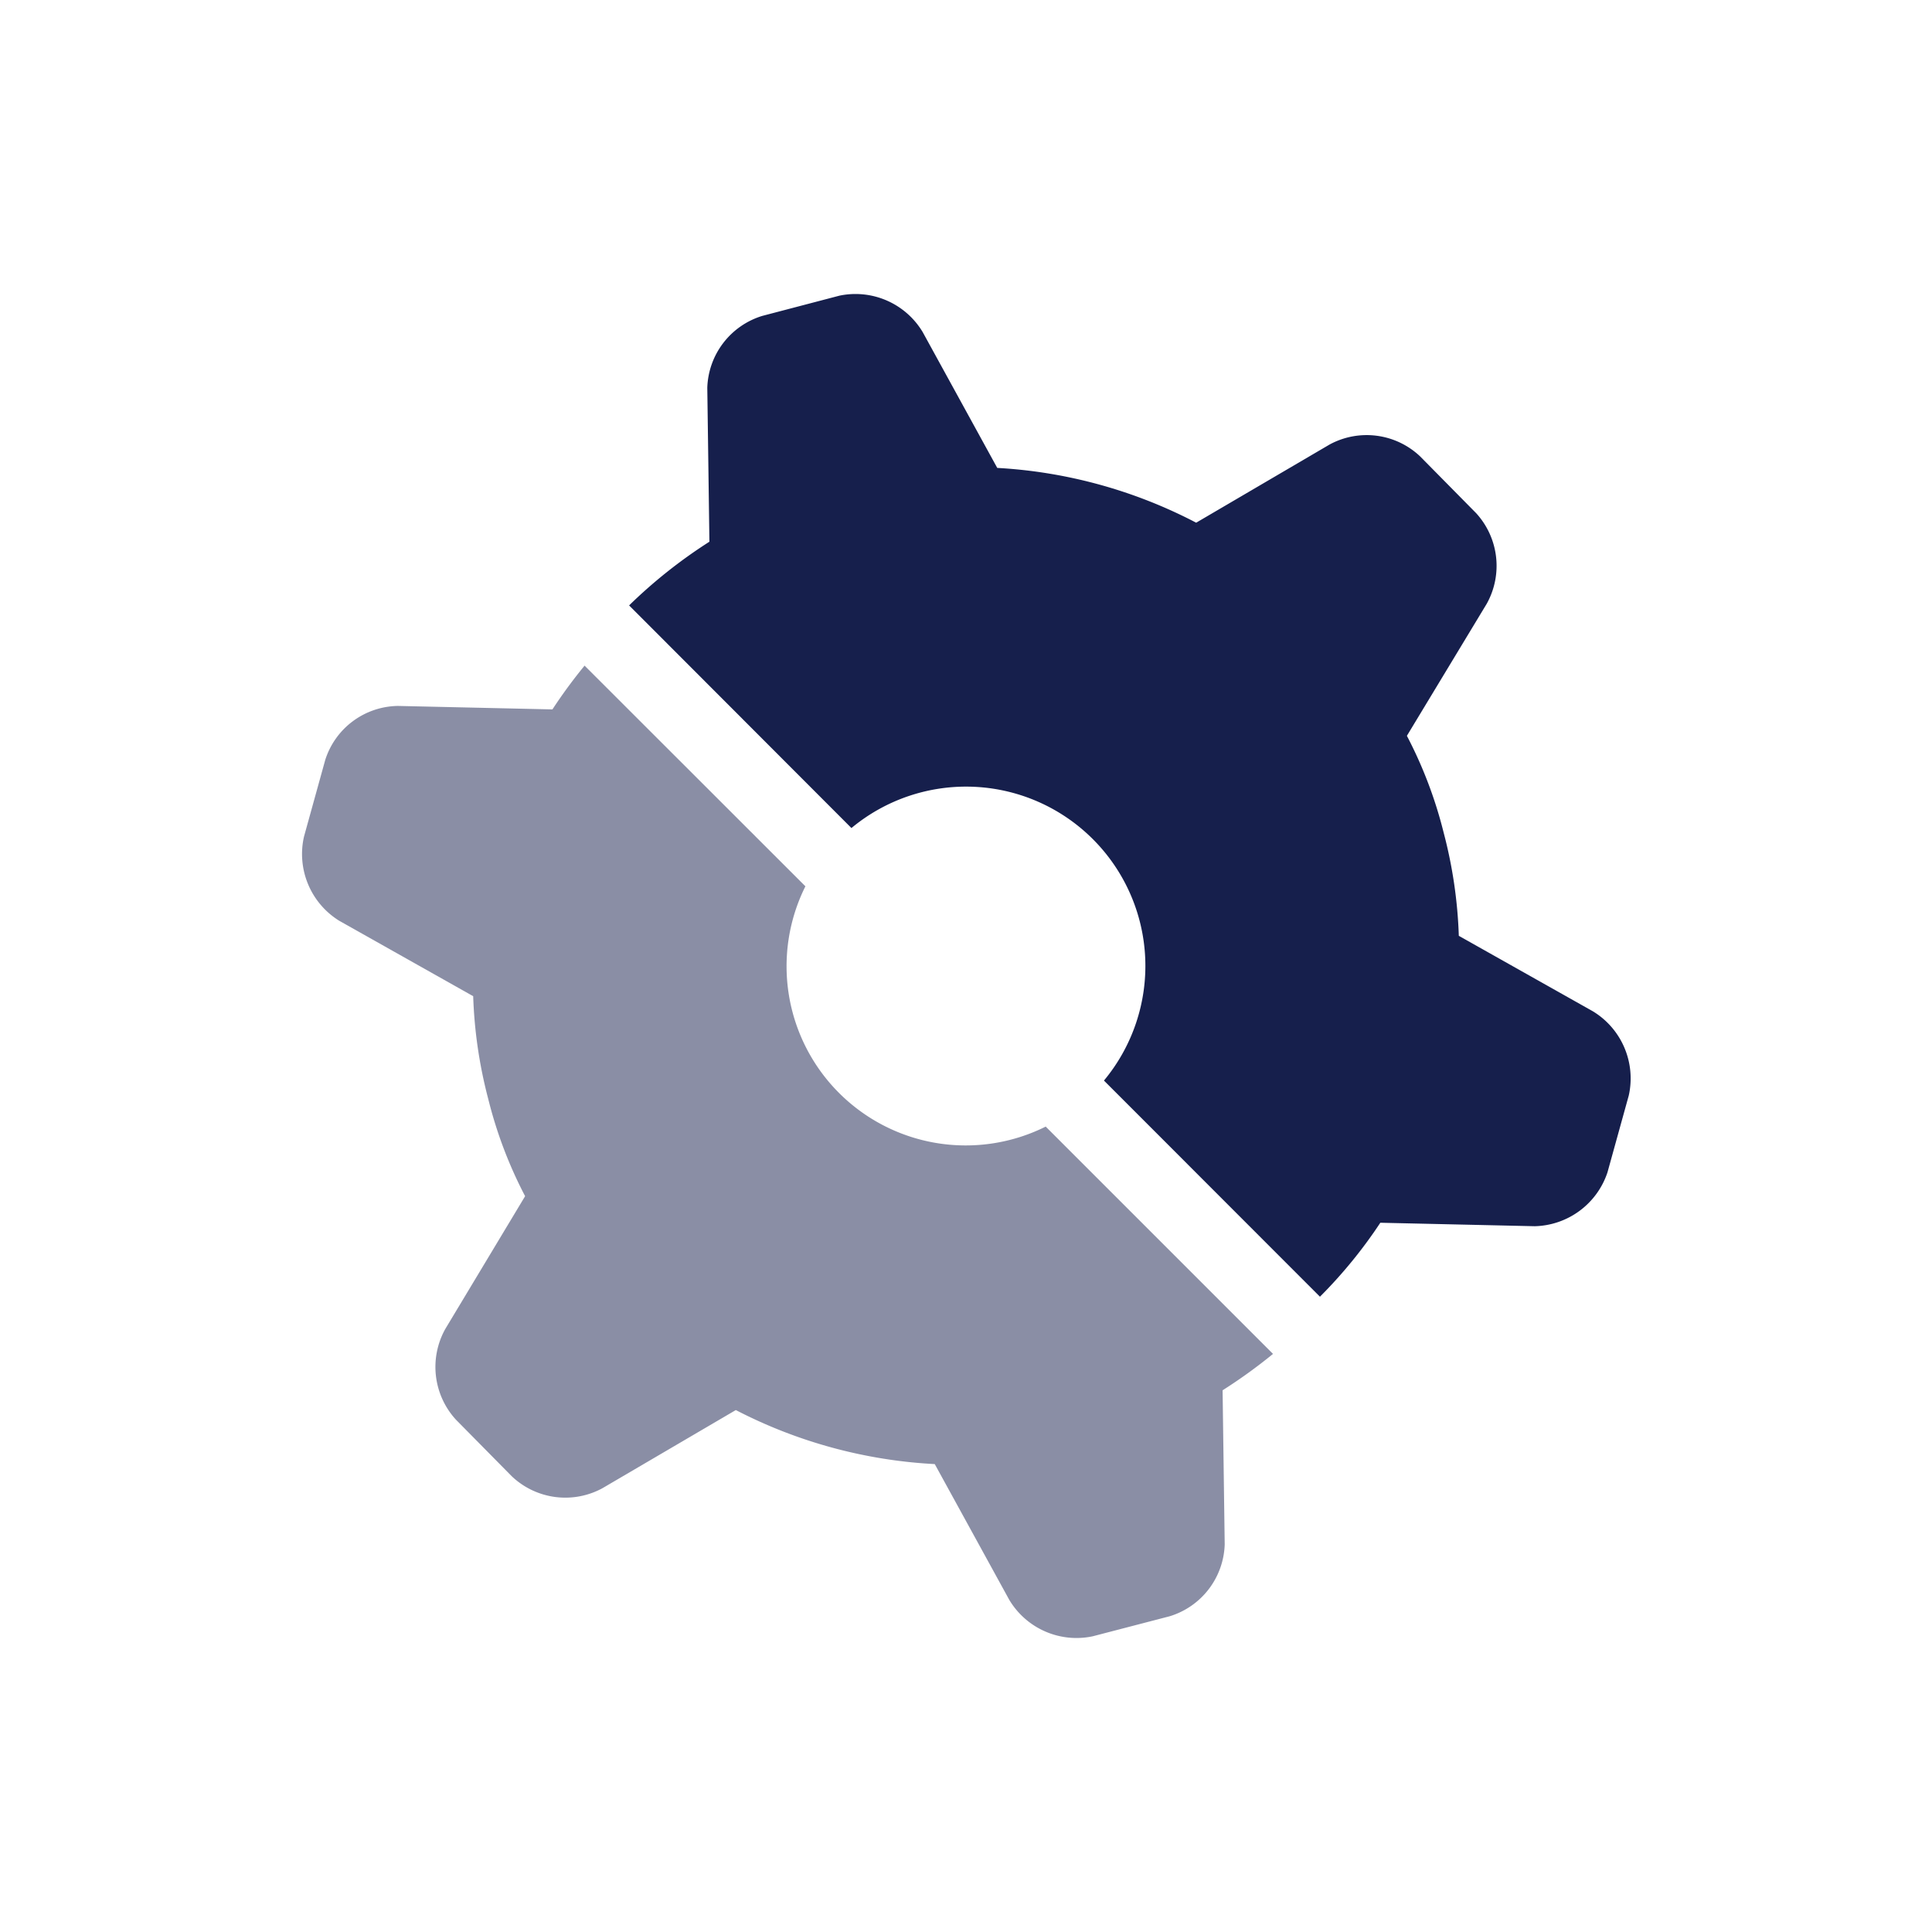 <svg xmlns="http://www.w3.org/2000/svg" viewBox="0 0 128 128"><defs><style>.cls-1{fill:none;}.cls-2,.cls-3{fill:#161f4c;}.cls-3{opacity:0.5;isolation:isolate;}</style></defs><g id="Layer_2" data-name="Layer 2"><g id="Layer_1-2" data-name="Layer 1"><rect class="cls-1" width="128" height="128"/><path class="cls-2" d="M105.53,67,96.65,62a30.64,30.64,0,0,0-1-6.82,28.86,28.86,0,0,0-2.44-6.43L98.5,40a5.17,5.17,0,0,0-.7-6l-3.71-3.76a5.15,5.15,0,0,0-6-.79l-8.84,5.18A32.33,32.33,0,0,0,66.07,31l-4.94-9a5.19,5.19,0,0,0-5.52-2.41L50.5,20.93a5.15,5.15,0,0,0-3.64,4.76L47,35.89a33.12,33.12,0,0,0-5.32,4.22L56.41,54.86A11.88,11.88,0,0,1,73.14,71.59L87.45,85.91a31.51,31.51,0,0,0,4-4.9l10.23.23a5.21,5.21,0,0,0,4.82-3.57l1.41-5.09A5.2,5.2,0,0,0,105.53,67Z"/><path class="cls-3" d="M84.34,89.7,69.28,74.64A11.87,11.87,0,0,1,53.36,58.72L38.73,44.1A33.6,33.6,0,0,0,36.6,47l-10.23-.23a5.13,5.13,0,0,0-4.82,3.57l-1.41,5.09A5.2,5.2,0,0,0,22.47,61L31.35,66a30.64,30.64,0,0,0,1,6.82,28.86,28.86,0,0,0,2.44,6.43L29.5,88.05a5.17,5.17,0,0,0,.7,6l3.71,3.76a5.15,5.15,0,0,0,6,.79l8.84-5.18A32.33,32.33,0,0,0,61.93,97l4.94,9a5.19,5.19,0,0,0,5.52,2.41l5.11-1.33a5.15,5.15,0,0,0,3.64-4.76L81,92.11A34.58,34.58,0,0,0,84.34,89.7Z"/></g></g></svg>